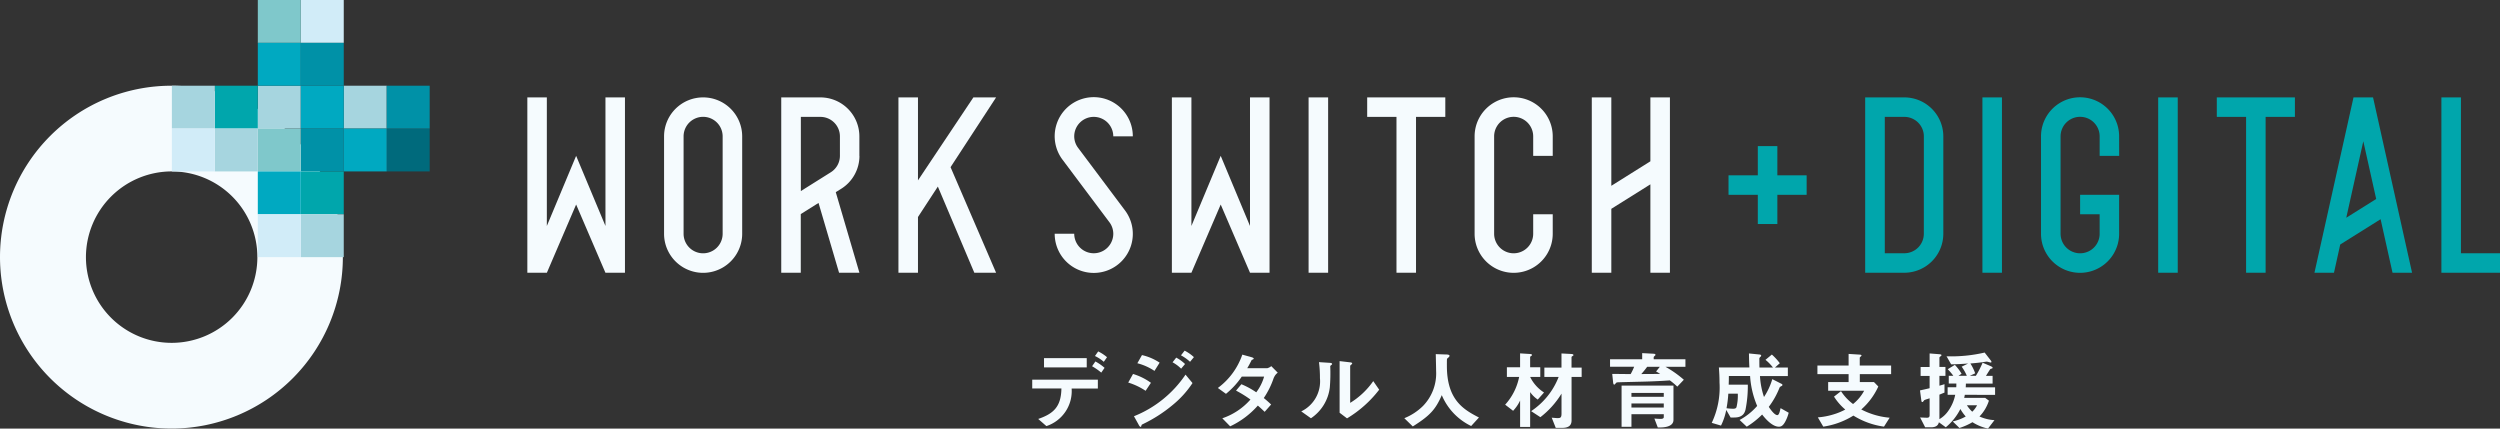 <svg height="48" viewBox="0 0 280 48" width="280" xmlns="http://www.w3.org/2000/svg" xmlns:xlink="http://www.w3.org/1999/xlink"><rect x="0" y="0" width="280" height="48" fill="#333333" stroke="none"/><clipPath id="a"><path d="m0 0h280v48h-280z"/></clipPath><g clip-path="url(#a)"><path d="m19.25 50.873a19.2 19.2 0 1 0 -19.25-19.201 19.225 19.225 0 0 0 19.25 19.2m0-28.8a9.6 9.6 0 1 1 -9.625 9.6 9.612 9.612 0 0 1 9.625-9.6" fill="#f5fbfe" transform="translate(0 -2.873)"/><path d="m0 0h4.812v4.8h-4.812z" fill="#d1ecf8" transform="translate(33.688)"/><path d="m0 0h4.812v4.8h-4.812z" fill="#a6d5df" transform="translate(38.5 9.6)"/><path d="m0 0h4.812v4.8h-4.812z" fill="#a6d5df" transform="translate(28.875 9.6)"/><path d="m0 0h4.812v4.8h-4.812z" fill="#006a7c" transform="translate(43.312 14.4)"/><path d="m0 0h4.812v4.8h-4.812z" fill="#0091a7" transform="translate(33.688 4.8)"/><path d="m0 0h4.812v4.8h-4.812z" fill="#0091a7" transform="translate(43.312 9.6)"/><path d="m0 0h4.812v4.8h-4.812z" fill="#0091a7" transform="translate(33.688 14.4)"/><path d="m0 0h4.812v4.8h-4.812z" fill="#7fc8cb" transform="translate(28.875)"/><path d="m0 0h4.812v4.8h-4.812z" fill="#7fc8cb" transform="translate(28.875 14.4)"/><path d="m0 0h4.812v4.8h-4.812z" fill="#00a9c1" transform="translate(28.875 4.8)"/><path d="m0 0h4.812v4.8h-4.812z" fill="#00a9c1" transform="translate(33.688 9.6)"/><path d="m0 0h4.812v4.8h-4.812z" fill="#00a9c1" transform="translate(38.5 14.4)"/><path d="m0 0h4.812v4.8h-4.812z" fill="#00a9c1" transform="translate(28.875 19.2)"/><path d="m0 0h4.812v4.8h-4.812z" fill="#00a6ac" transform="translate(24.062 9.6)"/><path d="m0 0h4.812v4.8h-4.812z" fill="#00a6ac" transform="translate(33.688 19.2)"/><path d="m0 0h4.812v4.8h-4.812z" fill="#a6d5df" transform="translate(24.062 14.4)"/><path d="m0 0h4.812v4.8h-4.812z" fill="#a6d5df" transform="translate(19.25 9.6)"/><path d="m0 0h4.812v4.8h-4.812z" fill="#a6d5df" transform="translate(33.688 24)"/><path d="m0 0h4.812v4.8h-4.812z" fill="#d1ecf8" transform="translate(19.25 14.4)"/><path d="m0 0h4.812v4.8h-4.812z" fill="#d1ecf8" transform="translate(28.875 24)"/><path d="m256.335 21.26h-2.188v3.273h-3.281v2.182h3.281v3.273h2.188v-3.273h3.281v-2.182h-3.281z" fill="#00a6ac" transform="translate(-57.272 -4.896)"/><path d="m85.285 28.573-3.285-7.854-3.281 7.855v-14.4h-2.184v19.636h2.188l3.277-7.639 3.281 7.638h2.188v-19.636h-2.184z" fill="#f5fbfe" transform="translate(-17.473 -3.264)"/><path d="m100.753 14.173a4.37 4.37 0 0 0 -4.375 4.364v10.909a4.375 4.375 0 0 0 8.75 0v-10.909a4.37 4.37 0 0 0 -4.376-4.364m2.188 15.273a2.187 2.187 0 0 1 -4.375 0v-10.909a2.187 2.187 0 0 1 4.375 0z" fill="#f5fbfe" transform="translate(-22.003 -3.264)"/><path d="m122.136 20.719v-2.183a4.37 4.37 0 0 0 -4.376-4.363h-4.375v19.637h2.188v-6.571l1.988-1.246 2.3 7.817h2.28l-2.649-9.024.6-.373a4.354 4.354 0 0 0 2.053-3.694m-2.188 0a2.175 2.175 0 0 1 -1.029 1.844l-3.346 2.1v-8.308h2.187a2.185 2.185 0 0 1 2.188 2.181z" fill="#f5fbfe" transform="translate(-25.886 -3.264)"/><path d="m278.555 18.537h.9a4.37 4.37 0 0 0 -4.376-4.364h-4.375v19.637h4.375a4.37 4.37 0 0 0 4.376-4.363v-10.91zm-1.283 10.909a2.185 2.185 0 0 1 -2.188 2.182h-2.184v-15.273h2.187a2.185 2.185 0 0 1 2.188 2.182z" fill="#00a6ac" transform="translate(-61.803 -3.264)"/><path d="m342.468 14.173h-2.187l-4.375 19.637h2.187l.7-3.162 4.522-2.834 1.336 6h2.188zm-3 13.479-.025.115 1.935-8.685 1.442 6.469z" fill="#00a6ac" transform="translate(-76.687 -3.264)"/><path d="m356.518 31.628v-17.455h-2.188v19.637h6.563v-2.182z" fill="#00a6ac" transform="translate(-80.893 -3.264)"/><path d="m325.014 14.173h-3.281v2.182h3.281v17.455h2.186v-17.455h3.281v-2.182h-5.469z" fill="#00a6ac" transform="translate(-73.451 -3.264)"/><path d="m0 0h2.188v19.637h-2.188z" fill="#00a6ac" transform="translate(241.718 10.909)"/><path d="m304.97 18.536a4.375 4.375 0 0 0 -8.75 0v10.909a4.375 4.375 0 0 0 8.75 0v-4.363h-4.37v2.182h2.187v2.181a2.187 2.187 0 0 1 -4.375 0v-10.909a2.187 2.187 0 0 1 4.375 0v2.182h2.188z" fill="#00a6ac" transform="translate(-67.627 -3.264)"/><path d="m0 0h2.188v19.637h-2.188z" fill="#00a6ac" transform="translate(222.031 10.909)"/><g fill="#f5fbfe"><path d="m237.586 14.173v7.157l-4.375 2.744v-9.9h-2.188v19.636h2.188v-7.158l4.375-2.742v9.9h2.188v-19.637z" transform="translate(-52.743 -3.264)"/><path d="m222.765 18.536a4.375 4.375 0 0 0 -8.75 0v10.909a4.375 4.375 0 0 0 8.75 0v-2.181h-2.188v2.181a2.187 2.187 0 0 1 -4.375 0v-10.909a2.187 2.187 0 0 1 4.375 0v2.182h2.188z" transform="translate(-48.859 -3.264)"/><path d="m201.706 14.173h-3.281v2.182h3.281v17.455h2.188v-17.455h3.281v-2.182z" transform="translate(-45.3 -3.264)"/><path d="m0 0h2.188v19.637h-2.188z" transform="translate(146.562 10.909)"/><path d="m157.446 16.355a2.185 2.185 0 0 1 2.188 2.182h2.187a4.375 4.375 0 1 0 -7.871 2.615l5.241 6.989a2.161 2.161 0 0 1 .444 1.3 2.188 2.188 0 0 1 -4.376 0h-2.187a4.375 4.375 0 1 0 7.871-2.615l-5.24-6.99a2.157 2.157 0 0 1 -.444-1.3 2.185 2.185 0 0 1 2.188-2.182" transform="translate(-34.946 -3.264)"/><path d="m178.829 28.573-3.281-7.855-3.281 7.855v-14.4h-2.188v19.636h2.188l3.281-7.638 3.281 7.638h2.188v-19.636h-2.188z" transform="translate(-38.829 -3.264)"/><path d="m138.788 14.173-6.206 9.293v-9.293h-2.188v19.637h2.188v-6.241l2.226-3.409 4.084 9.65h2.439l-5.1-11.823 5.1-7.813z" transform="translate(-29.769 -3.264)"/><path d="m154.225 55.29a4.126 4.126 0 0 1 -2.825 4.21l-.919-.8c1.722-.59 2.564-1.372 2.6-3.411h-3.269v-.989h7.35v.991zm-3.093-3.4h4.785v1.038h-4.785zm6.411 1.619a6.856 6.856 0 0 0 -1.028-.714l.372-.534a5.4 5.4 0 0 1 1.027.715zm.283-1.21a4.32 4.32 0 0 0 -.989-.648l.362-.515a4.507 4.507 0 0 1 .989.648z" transform="translate(-34.202 -11.777)"/><path d="m165.691 55.521a7.438 7.438 0 0 0 -1.948-.924l.538-.962a6.642 6.642 0 0 1 2.006.991zm2.993 1.619a15.979 15.979 0 0 1 -3.287 2.106c-.127.066-.147.066-.167.143-.029.123-.049.171-.1.171-.088 0-.2-.2-.225-.257l-.519-.934a12.6 12.6 0 0 0 5.775-4.659l.783.943a10.905 10.905 0 0 1 -2.261 2.487m-2-3.848a6.286 6.286 0 0 0 -1.918-.858l.519-.914a5.991 5.991 0 0 1 1.976.848zm2.985-.249a4.1 4.1 0 0 0 -.96-.714l.411-.524a4.339 4.339 0 0 1 .988.715zm1-.771a4.905 4.905 0 0 0 -1.018-.724l.411-.524a4.708 4.708 0 0 1 1.038.724z" transform="translate(-37.382 -11.751)"/><path d="m183.018 54.181a9.371 9.371 0 0 1 -1.125 2.287c.245.2.48.4.823.724l-.725.82c-.165-.152-.351-.343-.763-.7a9.549 9.549 0 0 1 -3.1 2.325l-.881-.9a7.329 7.329 0 0 0 3.152-2.1 12.5 12.5 0 0 0 -1.614-1l.6-.715a8.924 8.924 0 0 1 1.664.905 5.3 5.3 0 0 0 .881-1.763h-2.5a8.9 8.9 0 0 1 -1.772 1.934l-.91-.657a7.784 7.784 0 0 0 2.74-3.735l1.077.3c.059.019.2.077.2.143s-.088.1-.225.152c-.117.229-.3.6-.5.924h2.252a1.176 1.176 0 0 0 .441-.229l.724.734a1.265 1.265 0 0 0 -.421.533" transform="translate(-40.349 -11.888)"/><path d="m192.173 53.022c-.069.058-.069.076-.069.124a19.336 19.336 0 0 1 -.049 2.344 4.839 4.839 0 0 1 -2.114 3.458l-1.086-.771a3.731 3.731 0 0 0 2.094-3.716 13.567 13.567 0 0 0 -.108-1.8l1.185.077c.176.009.283.038.283.143 0 .038-.019.048-.137.142m1.81 5.936-.831-.629v-5.784l1.134.133c.089.01.274.029.274.124 0 .038-.019.067-.107.143 0 .009-.117.1-.117.115v4.163a8.6 8.6 0 0 0 2.584-2.439l.665.962a12.908 12.908 0 0 1 -3.6 3.211" transform="translate(-43.115 -12.102)"/><path d="m211.3 59.582a6.725 6.725 0 0 1 -3.289-3.458c-.714 1.639-1.34 2.3-3.249 3.506l-.949-.924a6.351 6.351 0 0 0 2.094-1.372 5.227 5.227 0 0 0 1.468-3.916c0-.257-.029-1.486-.039-1.887l1.1.038c.108 0 .441 0 .441.143a.227.227 0 0 1 -.077.152c-.021.028-.177.152-.2.19s-.019.677-.019.8c0 3.839 1.9 4.9 3.591 5.774z" transform="translate(-46.53 -11.868)"/><path d="m222.1 56.593a3.258 3.258 0 0 1 -.851-.838v3.9h-1.125v-2.955a4.368 4.368 0 0 1 -.783 1.152l-.891-.686a6.478 6.478 0 0 0 1.566-3.106h-1.371v-1.087h1.478v-1.553l1.066.066c.186.01.265.038.265.124a.089.089 0 0 1 -.059.077c-.147.1-.147.114-.147.152v1.134h1.136v1.086h-1.136a4.336 4.336 0 0 0 1.556 1.743zm3.788-2.534v4.859c0 .61-.362.847-1.077.847h-.694l-.451-1.143c.353.028.5.048.656.048.294 0 .441-.038.441-.5v-2.243a9.723 9.723 0 0 1 -2.368 2.639l-1.037-.677a8.112 8.112 0 0 0 3.083-3.829h-1.6v-1.049h1.918v-1.582l1.077.057c.206.01.264.058.264.134 0 .028-.019.048-.069.076-.137.1-.147.1-.147.152v1.162h1.134v1.048z" transform="translate(-49.873 -11.842)"/><path d="m239.879 52.917a11.917 11.917 0 0 1 2.055 1.448l-.733.772a7.706 7.706 0 0 0 -.833-.7c-.8.057-1.575.095-2.378.123-.461.019-2.73.067-3.24.086-.313.009-.342.009-.411.085-.137.152-.156.181-.2.181-.088 0-.108-.152-.118-.181l-.107-1.019c1.125.009 1.6.018 2.065.018a6.434 6.434 0 0 0 .39-.819h-2.7v-.841h3.6v-.687l1.242.067c.167.009.245.038.245.124a.116.116 0 0 1 -.059.095c-.108.105-.138.133-.138.172v.229h3.554v.847zm-.617 6.793h-.245l-.382-1c.2.018.441.038.7.038.147 0 .353-.019.353-.2v-.324h-3.621v1.411h-1.106v-4.613h5.812v3.84c0 .847-1.252.847-1.507.847m.421-3.868h-3.621v.438h3.621zm0 1.181h-3.621v.457h3.621zm-.862-3.582.421-.524h-1.419a10.349 10.349 0 0 1 -.656.81c.665 0 1.224 0 2.114-.019a5.232 5.232 0 0 0 -.461-.266" transform="translate(-53.345 -11.834)"/><path d="m256.6 59.178c-.245.409-.459.458-.647.458-.8 0-1.624-1.039-1.878-1.363a9.207 9.207 0 0 1 -1.722 1.363l-.8-.754a7.025 7.025 0 0 0 1.967-1.572 10.255 10.255 0 0 1 -.793-3.354h-2.378c0 .514-.01.715-.019.971h2.142a13.316 13.316 0 0 1 -.263 2.821c-.079.276-.245.857-1.243.857h-.421l-.489-.847a6.753 6.753 0 0 1 -.587 1.753l-1.037-.306a9.248 9.248 0 0 0 .871-4.516c0-.638-.029-1.105-.069-1.686h3.415c-.038-.724-.038-1.057-.049-1.572l1.224.124c.077.009.147.067.147.114a.227.227 0 0 1 -.088.143.3.3 0 0 0 -.118.3c0 .295 0 .59.011.9h1.516a5.065 5.065 0 0 0 -.841-.867l.714-.591a6.622 6.622 0 0 1 .891.972l-.549.486h1.449v.953h-3.122a8.829 8.829 0 0 0 .451 2.344 7.486 7.486 0 0 0 .93-2l1.046.533a.128.128 0 0 1 .088.114.137.137 0 0 1 -.1.124c-.186.1-.186.1-.235.21a8.98 8.98 0 0 1 -1.194 2.124c.137.2.617.924.958.924.2 0 .285-.439.363-.781l.909.514a4.329 4.329 0 0 1 -.45 1.115m-6.312-3.249a12.9 12.9 0 0 1 -.2 1.629 5.153 5.153 0 0 0 .753.057c.186 0 .3-.038.362-.172a5.408 5.408 0 0 0 .147-1.515z" transform="translate(-56.717 -11.845)"/><path d="m268.518 53.764v.886h1.582l.489.5a7.593 7.593 0 0 1 -1.908 2.572 8.441 8.441 0 0 0 3.18.924l-.636 1a8.736 8.736 0 0 1 -3.426-1.238 8.762 8.762 0 0 1 -3.375 1.238l-.607-1.038a7.909 7.909 0 0 0 1.752-.333 7.033 7.033 0 0 0 1.321-.543 6.28 6.28 0 0 1 -1.262-1.449l.783-.61a5.552 5.552 0 0 0 1.35 1.439 4.849 4.849 0 0 0 1.243-1.486h-4.031v-.976h2.29v-.886h-3.493v-.964h3.493v-1.3l1.213.077c.049 0 .235.009.235.114 0 .038-.2.182-.2.229v.88h3.514v.962z" transform="translate(-60.219 -11.862)"/><path d="m283.677 56.03c-.019.115-.039.22-.068.343h2.348l.421.315a4.532 4.532 0 0 1 -1.057 1.772 4.686 4.686 0 0 0 1.679.41l-.725.944a5.3 5.3 0 0 1 -1.741-.715 6.929 6.929 0 0 1 -1.458.648l-.754-.734a5.226 5.226 0 0 0 1.459-.553 4.7 4.7 0 0 1 -.6-.838 6.342 6.342 0 0 1 -1.634 2.048l-.772-.562c-.05.2-.176.562-.871.562h-.666l-.566-1.1c.253.01.626.029.772.029.117 0 .293-.019.293-.276v-1.902c-.156.057-.411.124-.557.191a.168.168 0 0 0 -.089.076c-.1.133-.117.152-.185.152s-.079-.076-.1-.2l-.147-1.1c.607-.133.812-.181 1.077-.247v-1.378h-1.008v-1h1.008v-1.515l1.087.085c.088.01.245.028.245.105 0 .038-.03.075-.107.133-.109.076-.127.114-.127.152v1.038h.675v1h-.675v1.1c.362-.1.45-.133.568-.171v.943c-.148.057-.392.162-.568.229v2.744a3.1 3.1 0 0 0 .958-.877 4.73 4.73 0 0 0 .812-1.849h-.851v-.847h.969c.009-.172.009-.353.009-.419h-.851v-.866h.509a5.82 5.82 0 0 0 -.626-.734l.8-.486a5.574 5.574 0 0 1 .752.991l-.342.229h.93a5.222 5.222 0 0 0 -.577-1.019l.724-.353c-.793.057-1.185.076-1.9.095l-.518-.905a16.45 16.45 0 0 0 4.268-.418l.665.857a.409.409 0 0 1 .1.182.079.079 0 0 1 -.088.076c-.068 0-.363-.1-.431-.1s-.548.076-.645.085c-.343.048-.724.085-1.2.124a5.044 5.044 0 0 1 .538 1.105l-.606.276h.684a10.53 10.53 0 0 0 .754-1.467l.919.39c.011.01.2.086.2.162a.094.094 0 0 1 -.088.1c-.137.038-.147.047-.185.085s-.392.619-.471.734h.744v.867h-2.99c-.01.229-.01.286-.019.419h3.287v.847zm.235 1.172a3.736 3.736 0 0 0 .6.724 2.531 2.531 0 0 0 .538-.724z" transform="translate(-63.619 -11.814)"/></g></g></svg>